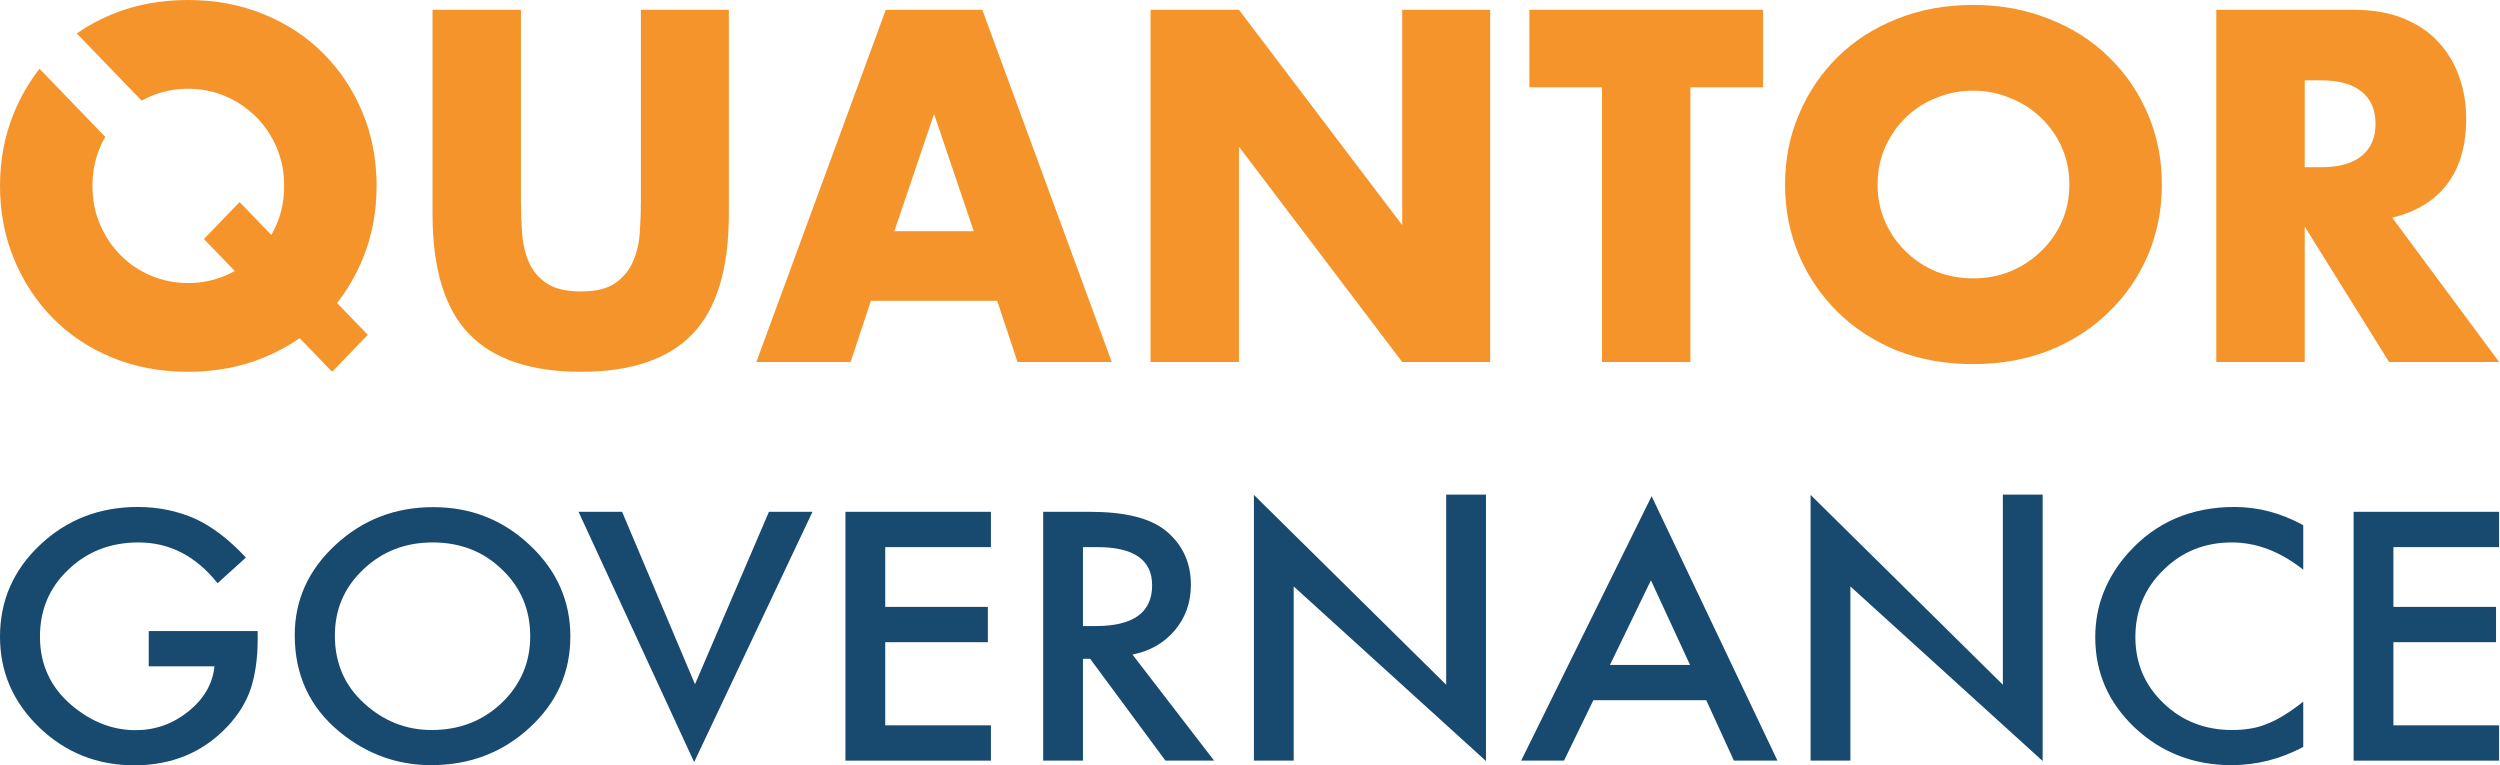 <svg width="245" height="75" viewBox="0 0 245 75" fill="none" xmlns="http://www.w3.org/2000/svg">
<g id="GOVERNANCE wordmark">
<g id="GOVERNANCE">
<path d="M14.576 61.845H25.253V62.65C25.253 64.482 25.024 66.103 24.567 67.514C24.12 68.82 23.367 70.041 22.307 71.178C19.909 73.726 16.857 75 13.153 75C9.539 75 6.443 73.768 3.866 71.305C1.289 68.83 0 65.861 0 62.397C0 58.86 1.311 55.859 3.933 53.396C6.554 50.921 9.745 49.684 13.505 49.684C15.524 49.684 17.41 50.074 19.161 50.853C20.835 51.632 22.48 52.895 24.098 54.643L21.32 57.154C19.2 54.49 16.618 53.159 13.572 53.159C10.838 53.159 8.546 54.048 6.694 55.828C4.842 57.575 3.916 59.765 3.916 62.397C3.916 65.114 4.948 67.351 7.012 69.109C8.942 70.741 11.034 71.557 13.287 71.557C15.206 71.557 16.93 70.947 18.458 69.725C19.987 68.493 20.84 67.019 21.019 65.303H14.576V61.845Z" fill="#18496F"/>
<path d="M28.884 62.239C28.884 58.807 30.217 55.859 32.884 53.396C35.539 50.932 38.73 49.7 42.456 49.7C46.138 49.7 49.295 50.942 51.928 53.427C54.572 55.912 55.894 58.897 55.894 62.382C55.894 65.888 54.566 68.862 51.911 71.305C49.245 73.758 46.026 74.984 42.255 74.984C38.919 74.984 35.924 73.894 33.269 71.715C30.346 69.304 28.884 66.145 28.884 62.239ZM32.817 62.287C32.817 64.982 33.776 67.198 35.695 68.936C37.603 70.673 39.806 71.541 42.305 71.541C45.016 71.541 47.303 70.657 49.166 68.888C51.03 67.098 51.961 64.919 51.961 62.35C51.961 59.749 51.041 57.57 49.2 55.812C47.37 54.043 45.106 53.159 42.406 53.159C39.717 53.159 37.447 54.043 35.595 55.812C33.743 57.56 32.817 59.718 32.817 62.287Z" fill="#18496F"/>
<path d="M60.965 50.158L68.11 67.056L75.356 50.158H79.624L68.026 74.685L56.697 50.158H60.965Z" fill="#18496F"/>
<path d="M97.111 53.617H86.753V59.476H96.81V62.934H86.753V71.083H97.111V74.542H82.853V50.158H97.111V53.617Z" fill="#18496F"/>
<path d="M110.984 64.15L118.984 74.542H114.214L106.834 64.561H106.131V74.542H102.232V50.158H106.801C110.215 50.158 112.68 50.763 114.198 51.974C115.871 53.322 116.708 55.101 116.708 57.312C116.708 59.039 116.183 60.523 115.135 61.766C114.086 63.008 112.703 63.803 110.984 64.15ZM106.131 61.355H107.37C111.063 61.355 112.909 60.023 112.909 57.359C112.909 54.864 111.113 53.617 107.52 53.617H106.131V61.355Z" fill="#18496F"/>
<path d="M122.883 74.542V48.5L141.726 67.104V48.469H145.625V74.579L126.782 57.47V74.542H122.883Z" fill="#18496F"/>
<path d="M167.213 68.62H156.151L153.273 74.542H149.073L161.858 48.626L174.191 74.542H169.924L167.213 68.62ZM165.623 65.161L161.791 56.87L157.775 65.161H165.623Z" fill="#18496F"/>
<path d="M177.438 74.542V48.5L196.281 67.104V48.469H200.18V74.579L181.337 57.47V74.542H177.438Z" fill="#18496F"/>
<path d="M225.718 51.469V55.828C223.464 54.048 221.132 53.159 218.722 53.159C216.067 53.159 213.83 54.059 212.012 55.859C210.182 57.649 209.267 59.839 209.267 62.429C209.267 64.987 210.182 67.146 212.012 68.904C213.842 70.662 216.084 71.541 218.739 71.541C220.111 71.541 221.277 71.331 222.237 70.91C222.772 70.699 223.325 70.415 223.893 70.057C224.474 69.699 225.082 69.267 225.718 68.762V73.2C223.486 74.389 221.143 74.984 218.689 74.984C214.996 74.984 211.844 73.768 209.234 71.336C206.634 68.883 205.335 65.924 205.335 62.461C205.335 59.355 206.422 56.586 208.598 54.154C211.276 51.174 214.74 49.684 218.99 49.684C221.311 49.684 223.553 50.279 225.718 51.469Z" fill="#18496F"/>
<path d="M244.912 53.617H234.553V59.476H244.611V62.934H234.553V71.083H244.912V74.542H230.654V50.158H244.912V53.617Z" fill="#18496F"/>
</g>
<path id="Quantor" fill-rule="evenodd" clip-rule="evenodd" d="M25.857 35.039C27.126 34.519 28.296 33.887 29.367 33.141L32.548 36.435L36.045 32.814L33.028 29.689C34.048 28.398 34.885 26.961 35.536 25.381C36.451 23.169 36.907 20.781 36.907 18.218C36.907 15.654 36.451 13.267 35.536 11.054C34.623 8.842 33.349 6.912 31.713 5.264C30.078 3.616 28.126 2.327 25.857 1.396C23.588 0.466 21.113 0 18.431 0C15.721 0 13.238 0.466 10.984 1.396C9.733 1.913 8.58 2.539 7.524 3.277L13.883 9.863C14.187 9.696 14.503 9.543 14.829 9.406C15.964 8.934 17.165 8.697 18.431 8.697C19.699 8.697 20.899 8.934 22.034 9.406C23.169 9.88 24.17 10.543 25.039 11.398C25.909 12.252 26.594 13.259 27.094 14.418C27.596 15.578 27.846 16.845 27.846 18.218C27.846 19.591 27.596 20.858 27.094 22.017C26.944 22.366 26.776 22.703 26.591 23.024L23.48 19.801L19.983 23.423L23.009 26.558C22.696 26.731 22.37 26.889 22.034 27.029C20.899 27.502 19.699 27.738 18.431 27.738C17.165 27.738 15.964 27.502 14.829 27.029C13.695 26.556 12.7 25.893 11.845 25.038C10.992 24.184 10.313 23.177 9.812 22.017C9.312 20.858 9.061 19.591 9.061 18.218C9.061 16.845 9.312 15.578 9.812 14.418C9.963 14.069 10.131 13.733 10.314 13.411L3.874 6.741C2.858 8.034 2.024 9.472 1.37 11.054C0.457 13.267 0 15.654 0 18.218C0 20.781 0.457 23.169 1.37 25.381C2.284 27.594 3.551 29.523 5.171 31.171C6.793 32.819 8.729 34.109 10.984 35.039C13.238 35.97 15.721 36.435 18.431 36.435C21.113 36.435 23.588 35.97 25.857 35.039ZM51.051 19.728V0.961H42.387V20.964C42.387 26.335 43.581 30.256 45.968 32.728C48.354 35.199 52.009 36.435 56.929 36.435C61.85 36.435 65.497 35.199 67.868 32.728C70.241 30.256 71.427 26.335 71.427 20.964V0.961H62.808V19.728C62.808 20.735 62.772 21.765 62.697 22.818C62.624 23.871 62.396 24.825 62.012 25.679C61.629 26.534 61.048 27.228 60.266 27.761C59.486 28.296 58.374 28.562 56.929 28.562C55.486 28.562 54.366 28.296 53.57 27.761C52.774 27.228 52.193 26.534 51.824 25.679C51.456 24.825 51.235 23.871 51.161 22.818C51.088 21.765 51.051 20.735 51.051 19.728ZM95.427 22.658L91.537 11.169L87.648 22.658H95.427ZM97.725 29.478H85.35L83.361 35.474H74.123L86.808 0.961H96.267L108.952 35.474H99.715L97.725 29.478ZM112.753 0.961V35.474H121.416V14.373L137.417 35.474H146.036V0.961H137.417V22.063L121.416 0.961H112.753ZM165.66 8.56V35.474H156.997V8.56H149.881V0.961H172.777V8.56H165.66ZM227.498 16.387H225.862V7.873H227.498C229.204 7.873 230.521 8.239 231.431 8.971C232.342 9.704 232.802 10.757 232.802 12.13C232.802 13.503 232.342 14.556 231.431 15.288C230.521 16.02 229.204 16.387 227.498 16.387ZM234.128 35.474H244.912L234.437 21.33C236.824 20.751 238.627 19.645 239.847 18.012C241.076 16.379 241.686 14.251 241.686 11.626C241.686 10.162 241.456 8.788 240.996 7.507C240.545 6.225 239.865 5.096 238.963 4.12C238.07 3.144 236.93 2.373 235.542 1.808C234.154 1.244 232.536 0.961 230.68 0.961H217.197V35.474H225.862V22.2L234.128 35.474ZM184.754 21.753C184.253 20.632 184.003 19.409 184.003 18.082C184.003 16.756 184.253 15.532 184.754 14.412C185.255 13.292 185.933 12.319 186.788 11.493C187.643 10.668 188.631 10.034 189.751 9.592C190.901 9.12 192.11 8.884 193.377 8.884C194.645 8.884 195.839 9.12 196.959 9.592C198.109 10.034 199.111 10.668 199.966 11.493C200.851 12.319 201.543 13.292 202.044 14.412C202.546 15.532 202.796 16.756 202.796 18.082C202.796 19.409 202.546 20.632 202.044 21.753C201.543 22.873 200.851 23.846 199.966 24.671C199.111 25.497 198.109 26.145 196.959 26.617C195.839 27.059 194.645 27.28 193.377 27.28C192.11 27.28 190.901 27.059 189.751 26.617C188.631 26.145 187.643 25.497 186.788 24.671C185.933 23.846 185.255 22.873 184.754 21.753ZM176.308 11.184C175.394 13.306 174.937 15.606 174.937 18.082C174.937 20.559 175.394 22.873 176.308 25.025C177.222 27.148 178.49 29.005 180.111 30.597C181.733 32.189 183.663 33.442 185.904 34.355C188.174 35.24 190.665 35.682 193.377 35.682C196.06 35.682 198.536 35.24 200.806 34.355C203.076 33.442 205.022 32.189 206.643 30.597C208.294 29.005 209.577 27.148 210.491 25.025C211.404 22.873 211.861 20.559 211.861 18.082C211.861 15.606 211.404 13.306 210.491 11.184C209.577 9.032 208.294 7.16 206.643 5.568C205.022 3.976 203.076 2.738 200.806 1.853C198.536 0.94 196.06 0.483 193.377 0.483C190.665 0.483 188.174 0.94 185.904 1.853C183.663 2.738 181.733 3.976 180.111 5.568C178.49 7.16 177.222 9.032 176.308 11.184Z" fill="#F5942A"/>
</g>
</svg>
